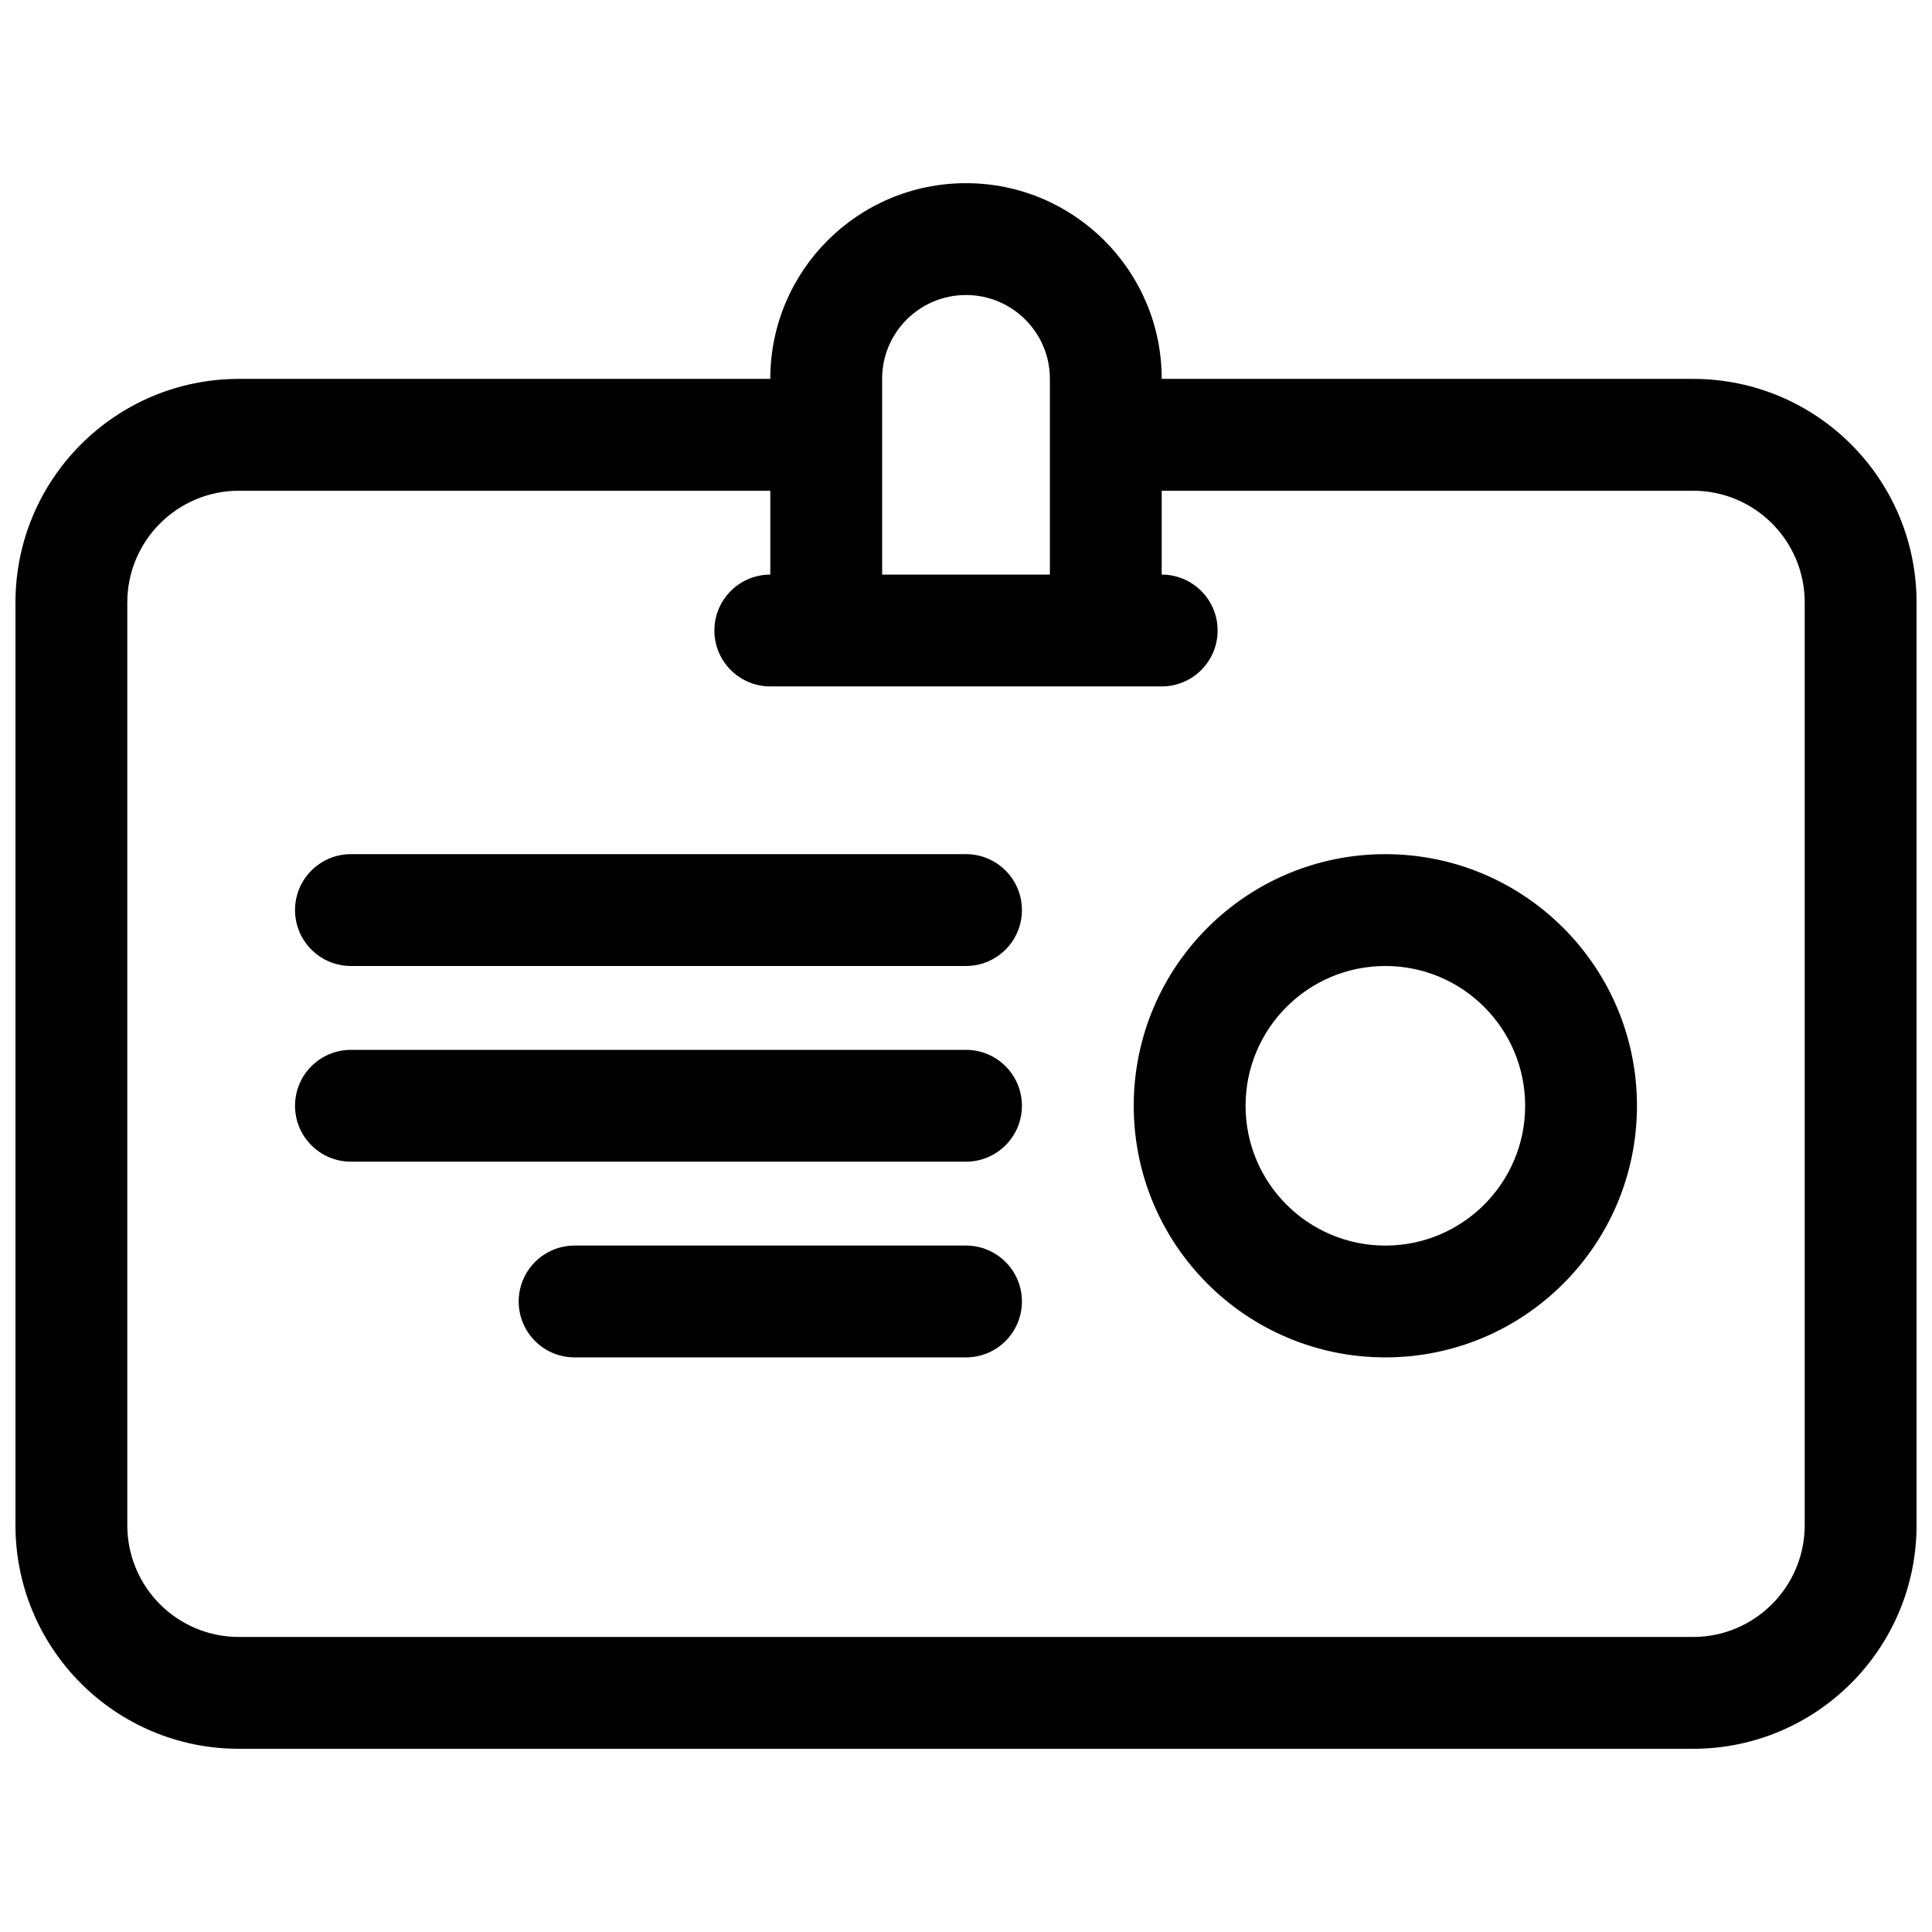 <?xml version="1.0" encoding="UTF-8"?>
<!-- Uploaded to: SVG Repo, www.svgrepo.com, Generator: SVG Repo Mixer Tools -->
<svg width="800px" height="800px" version="1.1" viewBox="144 144 512 512" xmlns="http://www.w3.org/2000/svg">
 <defs>
  <clipPath id="a">
   <path d="m148.09 192h503.81v416h-503.81z"/>
  </clipPath>
 </defs>
 <g clip-path="url(#a)">
  <path d="m348.14 244.41v-0.035c0-28.641 23.215-51.828 51.863-51.828 28.609 0 51.859 23.211 51.859 51.828v0.035h140.79c32.738 0 59.254 26.504 59.254 59.266v244.51c0 32.711-26.539 59.262-59.215 59.262h-385.38c-32.719 0-59.215-26.508-59.215-59.262v-244.51c0-32.734 26.523-59.266 59.254-59.266zm0 51.863v-22.227h-140.79c-16.359 0-29.617 13.262-29.617 29.629v244.51c0 16.391 13.23 29.625 29.578 29.625h385.38c16.309 0 29.578-13.277 29.578-29.625v-244.51c0-16.391-13.242-29.629-29.617-29.629h-140.79v22.227c8.188 0 14.82 6.633 14.82 14.816s-6.633 14.82-14.82 14.82h-103.72c-8.184 0-14.82-6.637-14.82-14.82s6.637-14.816 14.82-14.816zm74.09 0v-51.898c0-12.238-9.973-22.191-22.227-22.191-12.289 0-22.227 9.926-22.227 22.191v51.898zm-22.227 125.95c8.184 0 14.816 6.633 14.816 14.816 0 8.184-6.633 14.816-14.816 14.816h-163c-8.184 0-14.816-6.633-14.816-14.816 0-8.184 6.633-14.816 14.816-14.816zm0-51.863c8.184 0 14.816 6.633 14.816 14.816 0 8.184-6.633 14.82-14.816 14.82h-163c-8.184 0-14.816-6.637-14.816-14.82 0-8.184 6.633-14.816 14.816-14.816zm0 103.73c8.184 0 14.816 6.633 14.816 14.816s-6.633 14.816-14.816 14.816h-103.73c-8.184 0-14.816-6.633-14.816-14.816s6.633-14.816 14.816-14.816zm111.13 29.633c-36.828 0-66.68-29.852-66.68-66.68s29.852-66.68 66.68-66.68c36.828 0 66.68 29.852 66.68 66.68s-29.852 66.68-66.68 66.68zm0-29.633c20.461 0 37.047-16.586 37.047-37.047 0-20.457-16.586-37.043-37.047-37.043-20.461 0-37.043 16.586-37.043 37.043 0 20.461 16.582 37.047 37.043 37.047z" fill-rule="evenodd"/>
 </g>
</svg>